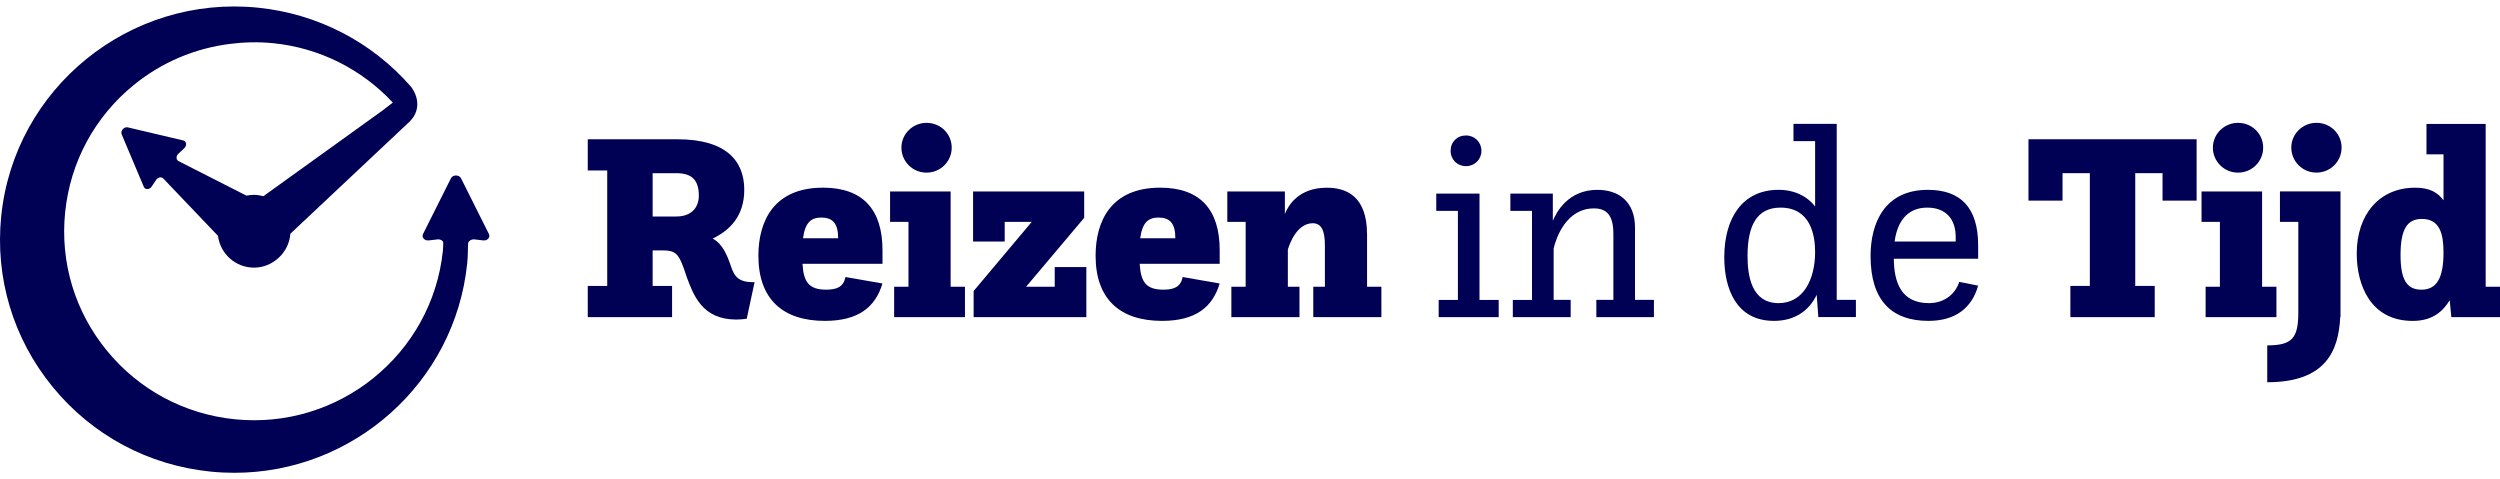 <svg width="193" height="37" viewBox="0 0 193 37" fill="none" xmlns="http://www.w3.org/2000/svg">
    <g clip-path="url(#clip0_480_28343)">
        <path d="M52.199 16.714C53.472 16.714 53.95 15.923 53.95 15.114C53.95 13.847 53.366 13.369 52.199 13.369H50.384V16.714H52.199ZM45.375 22.073H46.878V13.161H45.375V10.751H52.282C56.101 10.751 57.458 12.453 57.458 14.656C57.458 16.714 56.29 17.813 55.017 18.416C55.559 18.707 55.956 19.246 56.312 20.223C56.603 21.034 56.731 21.781 58.087 21.781H58.254L57.648 24.606C57.356 24.648 57.084 24.669 56.834 24.669C54.205 24.669 53.537 22.777 53.015 21.386C52.409 19.495 52.201 19.329 51.031 19.329H50.384V22.072H51.885V24.482H45.375V22.072V22.073Z" fill="#000054"/>
        <path d="M64.704 18.396V18.375C64.704 17.232 64.265 16.795 63.409 16.795C62.617 16.795 62.158 17.169 61.992 18.396H64.704ZM68.126 21.886C67.584 23.693 66.289 24.772 63.681 24.772C60.427 24.772 58.548 23.09 58.548 19.745C58.548 17.044 59.759 14.488 63.536 14.488C66.603 14.488 68.128 16.17 68.128 19.308V20.367H61.952C62.035 21.759 62.432 22.362 63.789 22.362C64.623 22.362 65.125 22.135 65.27 21.386L68.13 21.886H68.126Z" fill="#000054"/>
        <path d="M71.53 9.484C72.614 9.484 73.472 10.336 73.472 11.396C73.472 12.455 72.616 13.327 71.53 13.327C70.444 13.327 69.59 12.455 69.59 11.396C69.59 10.336 70.466 9.484 71.53 9.484ZM69.028 22.137H70.134V17.129H68.714V14.782H73.389V22.137H74.495V24.483H69.028V22.137Z" fill="#000054"/>
        <path d="M75.164 22.467L79.65 17.129H77.563V18.645H75.122V14.78H83.699V16.817L79.213 22.137H81.425V20.618H83.866V24.483H75.164V22.467Z" fill="#000054"/>
        <path d="M90.736 18.396V18.374C90.736 17.232 90.297 16.795 89.441 16.795C88.649 16.795 88.19 17.168 88.023 18.396H90.736ZM94.158 21.886C93.616 23.693 92.321 24.772 89.713 24.772C86.458 24.772 84.58 23.09 84.58 19.744C84.58 17.044 85.791 14.488 89.568 14.488C92.637 14.488 94.16 16.17 94.16 19.308V20.367H87.984C88.067 21.759 88.464 22.362 89.82 22.362C90.655 22.362 91.157 22.135 91.302 21.386L94.162 21.886H94.158Z" fill="#000054"/>
        <path d="M95.059 22.137H96.165V17.129H94.748V14.782H99.192V16.528C99.442 15.864 100.257 14.492 102.427 14.492C103.867 14.492 105.537 15.073 105.537 18.106V22.137H106.643V24.483H101.385V22.137H102.282V18.938C102.282 17.795 102.012 17.234 101.343 17.234C100.175 17.234 99.591 18.689 99.422 19.27V22.137H100.32V24.483H95.061V22.137H95.059Z" fill="#000054"/>
        <path d="M113.177 10.458C113.844 10.458 114.367 10.978 114.367 11.643C114.367 12.307 113.844 12.827 113.177 12.827C112.51 12.827 111.988 12.327 111.988 11.643C111.988 10.959 112.488 10.458 113.177 10.458ZM111.068 23.153H112.55V16.277H110.879V14.946H114.218V23.153H115.699V24.483H111.066V23.153H111.068Z" fill="#000054"/>
        <path d="M116.79 23.153H118.271V16.277H116.601V14.946H119.878V17.044C120.17 16.358 121.067 14.656 123.322 14.656C124.95 14.656 126.223 15.549 126.223 17.584V23.151H127.683V24.482H123.238V23.151H124.553V18.062C124.553 16.629 124.052 16.089 123.051 16.089C120.903 16.089 120.13 18.375 119.941 19.183V23.151H121.256V24.482H116.79V23.151V23.153Z" fill="#000054"/>
        <path d="M140.127 19.456C140.127 18.147 139.771 16.028 137.456 16.028C135.66 16.028 134.91 17.358 134.91 19.766C134.91 21.263 135.201 23.402 137.309 23.402C139.229 23.402 140.127 21.553 140.127 19.454M140.25 22.758C139.686 23.942 138.601 24.772 136.953 24.772C133.968 24.772 133.114 22.176 133.114 19.869C133.114 16.836 134.512 14.654 137.309 14.654C138.562 14.654 139.543 15.174 140.127 15.941V10.893H138.456V9.563H141.795V23.149H143.276V24.48H140.375L140.25 22.756V22.758Z" fill="#000054"/>
        <path d="M150.98 18.645V18.272C150.98 17.004 150.293 16.028 148.789 16.028C147.453 16.028 146.513 16.838 146.263 18.645H150.98ZM152.713 22.052C152.233 23.756 150.98 24.772 148.873 24.772C146.035 24.772 144.408 23.195 144.408 19.766C144.408 17.212 145.493 14.656 148.831 14.656C151.357 14.656 152.713 16.028 152.713 18.936V19.974H146.202C146.221 21.741 146.724 23.402 148.914 23.402C150.167 23.402 150.98 22.633 151.252 21.761L152.713 22.052Z" fill="#000054"/>
        <path d="M159.833 22.073H161.336V13.369H159.227V15.488H156.598V10.751H169.578V15.488H166.948V13.369H164.841V22.073H166.345V24.483H159.833V22.073Z" fill="#000054"/>
        <path d="M172.775 9.484C173.859 9.484 174.717 10.336 174.717 11.396C174.717 12.455 173.861 13.327 172.775 13.327C171.689 13.327 170.835 12.455 170.835 11.396C170.835 10.336 171.711 9.484 172.775 9.484ZM170.271 22.137H171.377V17.129H169.959V14.782H174.634V22.137H175.74V24.483H170.273V22.137H170.271Z" fill="#000054"/>
        <path d="M178.83 9.482C179.915 9.482 180.771 10.334 180.771 11.393C180.771 12.453 179.915 13.325 178.83 13.325C177.746 13.325 176.888 12.453 176.888 11.393C176.888 10.334 177.766 9.482 178.83 9.482ZM175.031 26.664C176.974 26.664 177.43 26.083 177.43 24.108V17.127H176.012V14.778H180.687V24.482H180.665C180.54 27.099 179.539 29.509 175.031 29.509V26.662V26.664Z" fill="#000054"/>
        <path d="M188.639 19.497C188.639 18.086 188.367 16.901 186.971 16.901C185.823 16.901 185.322 17.712 185.322 19.685C185.322 21.512 185.759 22.364 186.929 22.364C188.099 22.364 188.639 21.492 188.639 19.497ZM189.12 23.175C188.639 23.944 187.888 24.774 186.26 24.774C182.983 24.774 181.94 21.971 181.94 19.58C181.94 16.548 183.694 14.49 186.449 14.49C187.555 14.49 188.18 14.843 188.639 15.466V11.914H187.324V9.567H191.894V22.137H193V24.483H189.243L189.118 23.175H189.12Z" fill="#000054"/>
        <path d="M37.745 18.068L35.592 13.766C35.445 13.473 34.959 13.473 34.812 13.766L34.258 14.873L34.083 15.221L33.463 16.459L33.183 17.016L32.657 18.068C32.53 18.323 32.776 18.598 33.098 18.56L33.263 18.541L33.767 18.481C33.983 18.456 34.22 18.574 34.22 18.744C34.208 18.94 34.214 19.136 34.194 19.331C33.781 23.363 31.747 26.844 28.802 29.207C25.903 31.536 22.119 32.773 18.128 32.368C14.233 31.973 10.726 30.092 8.252 27.071C5.777 24.05 4.633 20.251 5.03 16.374C5.428 12.497 7.316 9.005 10.351 6.542C12.504 4.796 15.053 3.73 17.742 3.39C18.845 3.25 19.965 3.222 21.097 3.335C24.654 3.697 27.904 5.324 30.327 7.918L29.515 8.543L20.334 15.146C20.104 15.087 19.865 15.043 19.613 15.043C19.413 15.043 19.216 15.067 19.027 15.104L13.757 12.425C13.582 12.311 13.588 12.036 13.771 11.866L14.227 11.441C14.446 11.239 14.402 10.903 14.15 10.844L9.864 9.832C9.572 9.764 9.28 10.106 9.397 10.381L11.103 14.424C11.205 14.664 11.544 14.65 11.709 14.402L12.055 13.884C12.194 13.679 12.464 13.627 12.607 13.782L16.829 18.208C17.006 19.59 18.177 20.662 19.613 20.662C21.049 20.662 22.314 19.503 22.415 18.044L31.491 9.511L31.626 9.383C31.66 9.351 31.688 9.314 31.72 9.28C32.339 8.62 32.415 7.611 31.735 6.706C31.735 6.706 31.731 6.7 31.729 6.698C31.729 6.694 31.726 6.692 31.724 6.688C28.695 3.222 24.503 1.059 19.913 0.593C10.007 -0.411 1.106 6.803 0.095 16.676C-0.393 21.459 1.017 26.146 4.069 29.873C7.12 33.6 11.447 35.919 16.251 36.407C16.871 36.47 17.486 36.5 18.096 36.5C27.249 36.5 35.123 29.58 36.069 20.324C36.118 19.839 36.122 19.353 36.132 18.869C36.106 18.639 36.367 18.45 36.635 18.481L37.304 18.56C37.626 18.598 37.872 18.323 37.745 18.068Z" fill="#000054"/>
    </g>
    <defs>
        <clipPath id="clip0_480_28343">
            <rect width="193" height="36" fill="white" transform="translate(0 0.5)"/>
        </clipPath>
    </defs>
</svg>
